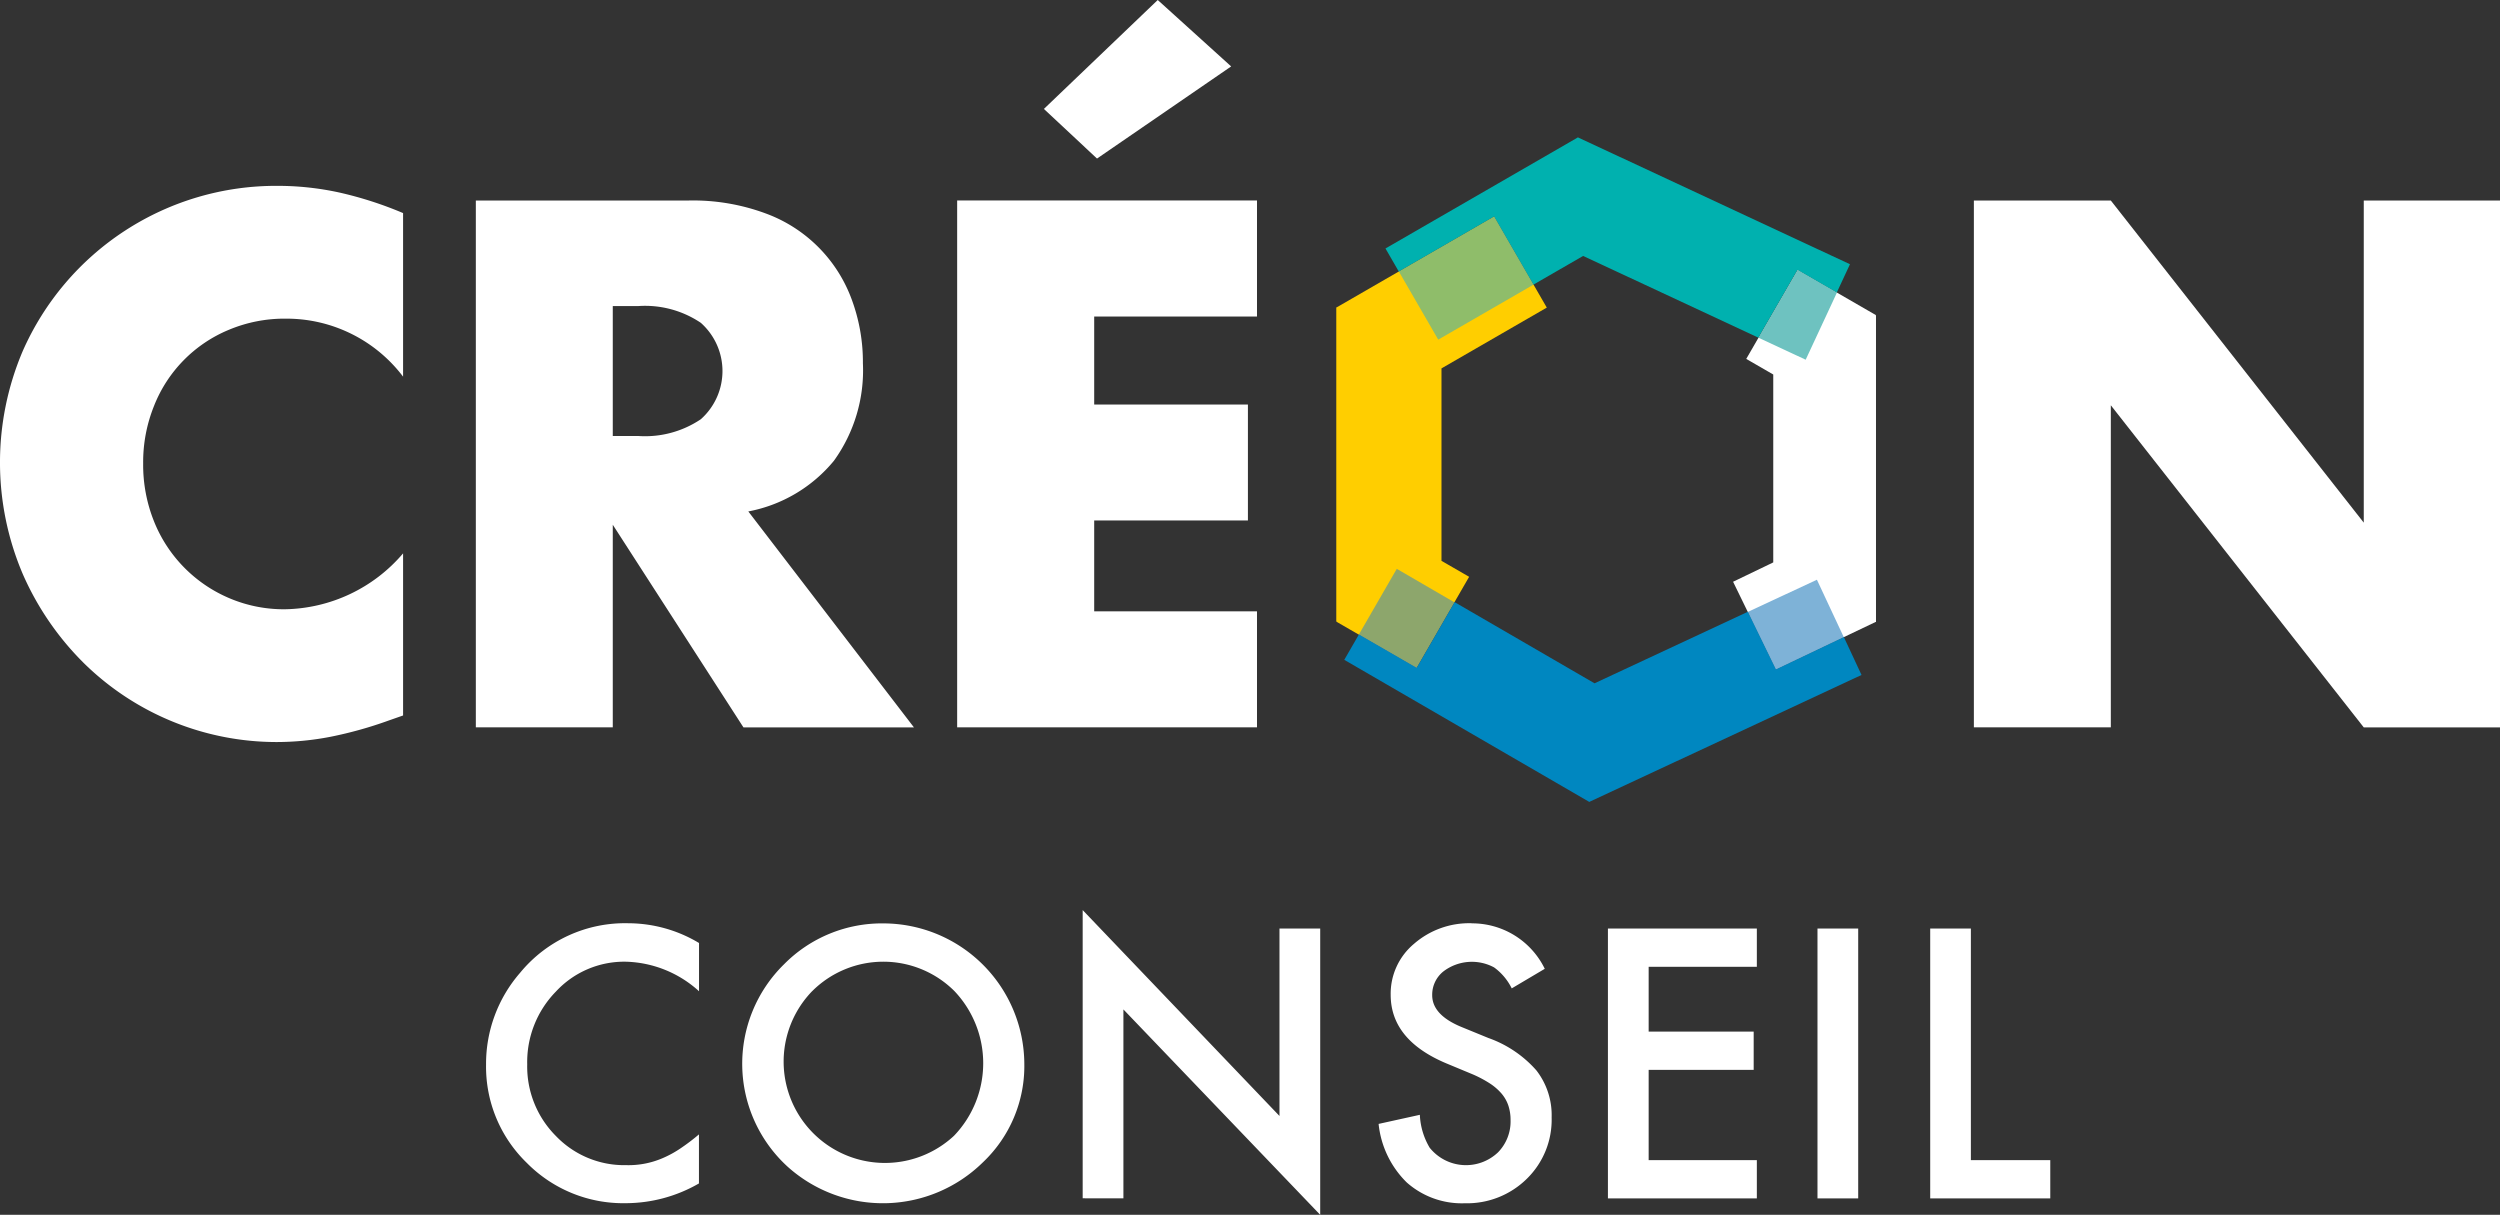<svg id="logo" xmlns="http://www.w3.org/2000/svg" width="130.235" height="63.283" viewBox="0 0 130.235 63.283">
  <rect x="0" y="0" width="130.235" height="63.283" fill="#333333" stroke="none"/>
  <path id="Tracé_1" data-name="Tracé 1" d="M237.731,247.333l2.228,4.574,5.193-2.476h.024V233.478l-.014-.008.014-.024-4.082-2.357-2.677,4.636.256.148,1.151.665,0,9.788-2.091,1.007" transform="translate(-147.448 -217.028)" fill="#fff"/>
  <path id="Tracé_6" data-name="Tracé 6" d="M166.88,271.961a7.068,7.068,0,0,0-5.654,2.577,7.218,7.218,0,0,0-1.776,4.789,6.97,6.97,0,0,0,2.122,5.117,7.053,7.053,0,0,0,5.144,2.1,7.659,7.659,0,0,0,3.824-1.029V282.96a10.75,10.75,0,0,1-.988.747,5.518,5.518,0,0,1-.905.491,4.49,4.49,0,0,1-1.9.364,4.932,4.932,0,0,1-3.66-1.52,5.122,5.122,0,0,1-1.493-3.734,5.248,5.248,0,0,1,1.493-3.787,4.848,4.848,0,0,1,3.651-1.557,5.885,5.885,0,0,1,3.806,1.539V272.99a7.184,7.184,0,0,0-3.661-1.029Zm8.3,12.7a7.427,7.427,0,0,0,10.143-.237,6.91,6.91,0,0,0,2.167-5.143,7.353,7.353,0,0,0-7.311-7.312,7.162,7.162,0,0,0-5.208,2.131,7.257,7.257,0,0,0,.21,10.562Zm1.266-9.169a5.243,5.243,0,0,1,7.4,0,5.457,5.457,0,0,1-.018,7.539,5.278,5.278,0,0,1-7.384-7.539Zm16.206,10.8V276.45l10.252,10.7V272.235h-2.122V282l-10.252-10.725v15.014ZM210.8,271.961a4.376,4.376,0,0,0-3.014,1.075,3.386,3.386,0,0,0-1.211,2.65q0,2.349,2.886,3.569l1.357.564a6.027,6.027,0,0,1,.91.478,2.847,2.847,0,0,1,.623.537,1.9,1.9,0,0,1,.355.628,2.353,2.353,0,0,1,.114.751,2.3,2.3,0,0,1-.656,1.685,2.422,2.422,0,0,1-3.559-.246,3.649,3.649,0,0,1-.51-1.712l-2.149.474a4.988,4.988,0,0,0,1.466,3.05,4.323,4.323,0,0,0,3.023,1.084,4.439,4.439,0,0,0,3.232-1.275,4.3,4.3,0,0,0,1.293-3.2,3.8,3.8,0,0,0-.793-2.445,5.984,5.984,0,0,0-2.5-1.689l-1.4-.573q-1.529-.629-1.529-1.657a1.552,1.552,0,0,1,.583-1.238,2.445,2.445,0,0,1,2.641-.21,2.963,2.963,0,0,1,.919,1.093l1.721-1.02a4.207,4.207,0,0,0-3.8-2.368Zm14.85.274h-7.758v14.058h7.758V284.3h-5.636v-4.7h5.471v-1.994h-5.471v-3.378h5.636v-1.993Zm3.159,0v14.058h2.121V272.235Zm5.872,0v14.058h6.255V284.3H236.8V272.235Z" transform="translate(-134.129 -223.865)" fill="#fff"/>
  <path id="Tracé_7" data-name="Tracé 7" d="M259.98,254.178V237.4l13.177,16.78h7.1V226.733h-7.1v16.781L259.98,226.733h-7.134v27.445Z" transform="translate(-150.019 -216.287)" fill="#fff"/>
  <path id="Tracé_8" data-name="Tracé 8" d="M149.94,225.247a19.526,19.526,0,0,0-3.33-1.074,15.044,15.044,0,0,0-3.222-.346,14.415,14.415,0,0,0-13.267,8.609,14.816,14.816,0,0,0,.018,11.647,15.013,15.013,0,0,0,3.184,4.623,14.331,14.331,0,0,0,10.028,4.095,14.78,14.78,0,0,0,2.8-.273,21.027,21.027,0,0,0,3.057-.856l.728-.255v-8.444a8.261,8.261,0,0,1-6.151,2.911,7.251,7.251,0,0,1-2.912-.582,7.28,7.28,0,0,1-3.913-4,7.913,7.913,0,0,1-.564-3.022,7.813,7.813,0,0,1,.564-2.984,7.106,7.106,0,0,1,3.895-3.968,7.476,7.476,0,0,1,2.967-.583,7.615,7.615,0,0,1,6.114,3.021v-8.517Zm10.92,4.841h1.346a5.2,5.2,0,0,1,3.24.874,3.359,3.359,0,0,1,0,5.023,5.2,5.2,0,0,1-3.24.874H160.86v-6.771Zm7.061,10.7a7.609,7.609,0,0,0,4.459-2.639,8.053,8.053,0,0,0,1.51-5.078,9.391,9.391,0,0,0-.564-3.275,7.535,7.535,0,0,0-4.5-4.532,10.892,10.892,0,0,0-4-.674h-11.1v27.445h7.134V241.481l6.807,10.556h8.881l-8.626-11.247Zm26.5-16.2H178.8v27.445H194.42v-6.042h-8.481v-4.732h8.008V235.22h-8.008v-4.587h8.481v-6.042Zm-5.168-10.446-5.934,5.678,2.767,2.585,6.988-4.8-3.822-3.458Z" transform="translate(-128.938 -214.145)" fill="#fff"/>
  <path id="Tracé_15" data-name="Tracé 15" d="M223.788,232.482l-2.743-4.749-8.2,4.734h-.024v16.34l.014.008-.014.025L217,251.254l2.742-4.749-.261-.151-1.179-.68,0-10.026,5.481-3.164" transform="translate(-143.209 -216.457)" fill="#ffce00"/>
  <path id="Tracé_16" data-name="Tracé 16" d="M235.342,233.205l-9.136-4.26-2.586,1.493-2.05-3.55-4.967,2.868-.693-1.2,10.018-5.783,0,0,0-.008,14.179,6.612-.687,1.475-2.046-1.182-2.04,3.532" transform="translate(-143.735 -215.612)" fill="#00b1af"/>
  <path id="Tracé_17" data-name="Tracé 17" d="M241.782,235.766l-2.456-1.145,2.04-3.532,2.046,1.182-1.63,3.5" transform="translate(-147.719 -217.028)" fill="#46b1af" opacity="0.784"/>
  <path id="Tracé_18" data-name="Tracé 18" d="M218.8,234.15l-2.05-3.549,4.967-2.868,2.05,3.55L218.8,234.15" transform="translate(-143.877 -216.457)" fill="#46b1af" opacity="0.604"/>
  <path id="Tracé_19" data-name="Tracé 19" d="M226.082,262.36l0-.009,0,0-12.76-7.4.763-1.323,3.008,1.737,1.975-3.42,7.29,4.229,7.991-3.727,1.461,3,3.535-1.685.922,1.977-14.18,6.612" transform="translate(-143.293 -220.578)" fill="#0087c0"/>
  <path id="Tracé_20" data-name="Tracé 20" d="M240.116,255.216l-1.461-3,3.6-1.679,1.4,2.993-3.535,1.685" transform="translate(-147.605 -220.337)" fill="#3587c0" opacity="0.64"/>
  <path id="Tracé_21" data-name="Tracé 21" d="M217.244,255.017l-3.008-1.737,1.978-3.427,3,1.744-1.975,3.42" transform="translate(-143.45 -220.22)" fill="#3587c0" opacity="0.562"/>
</svg>
